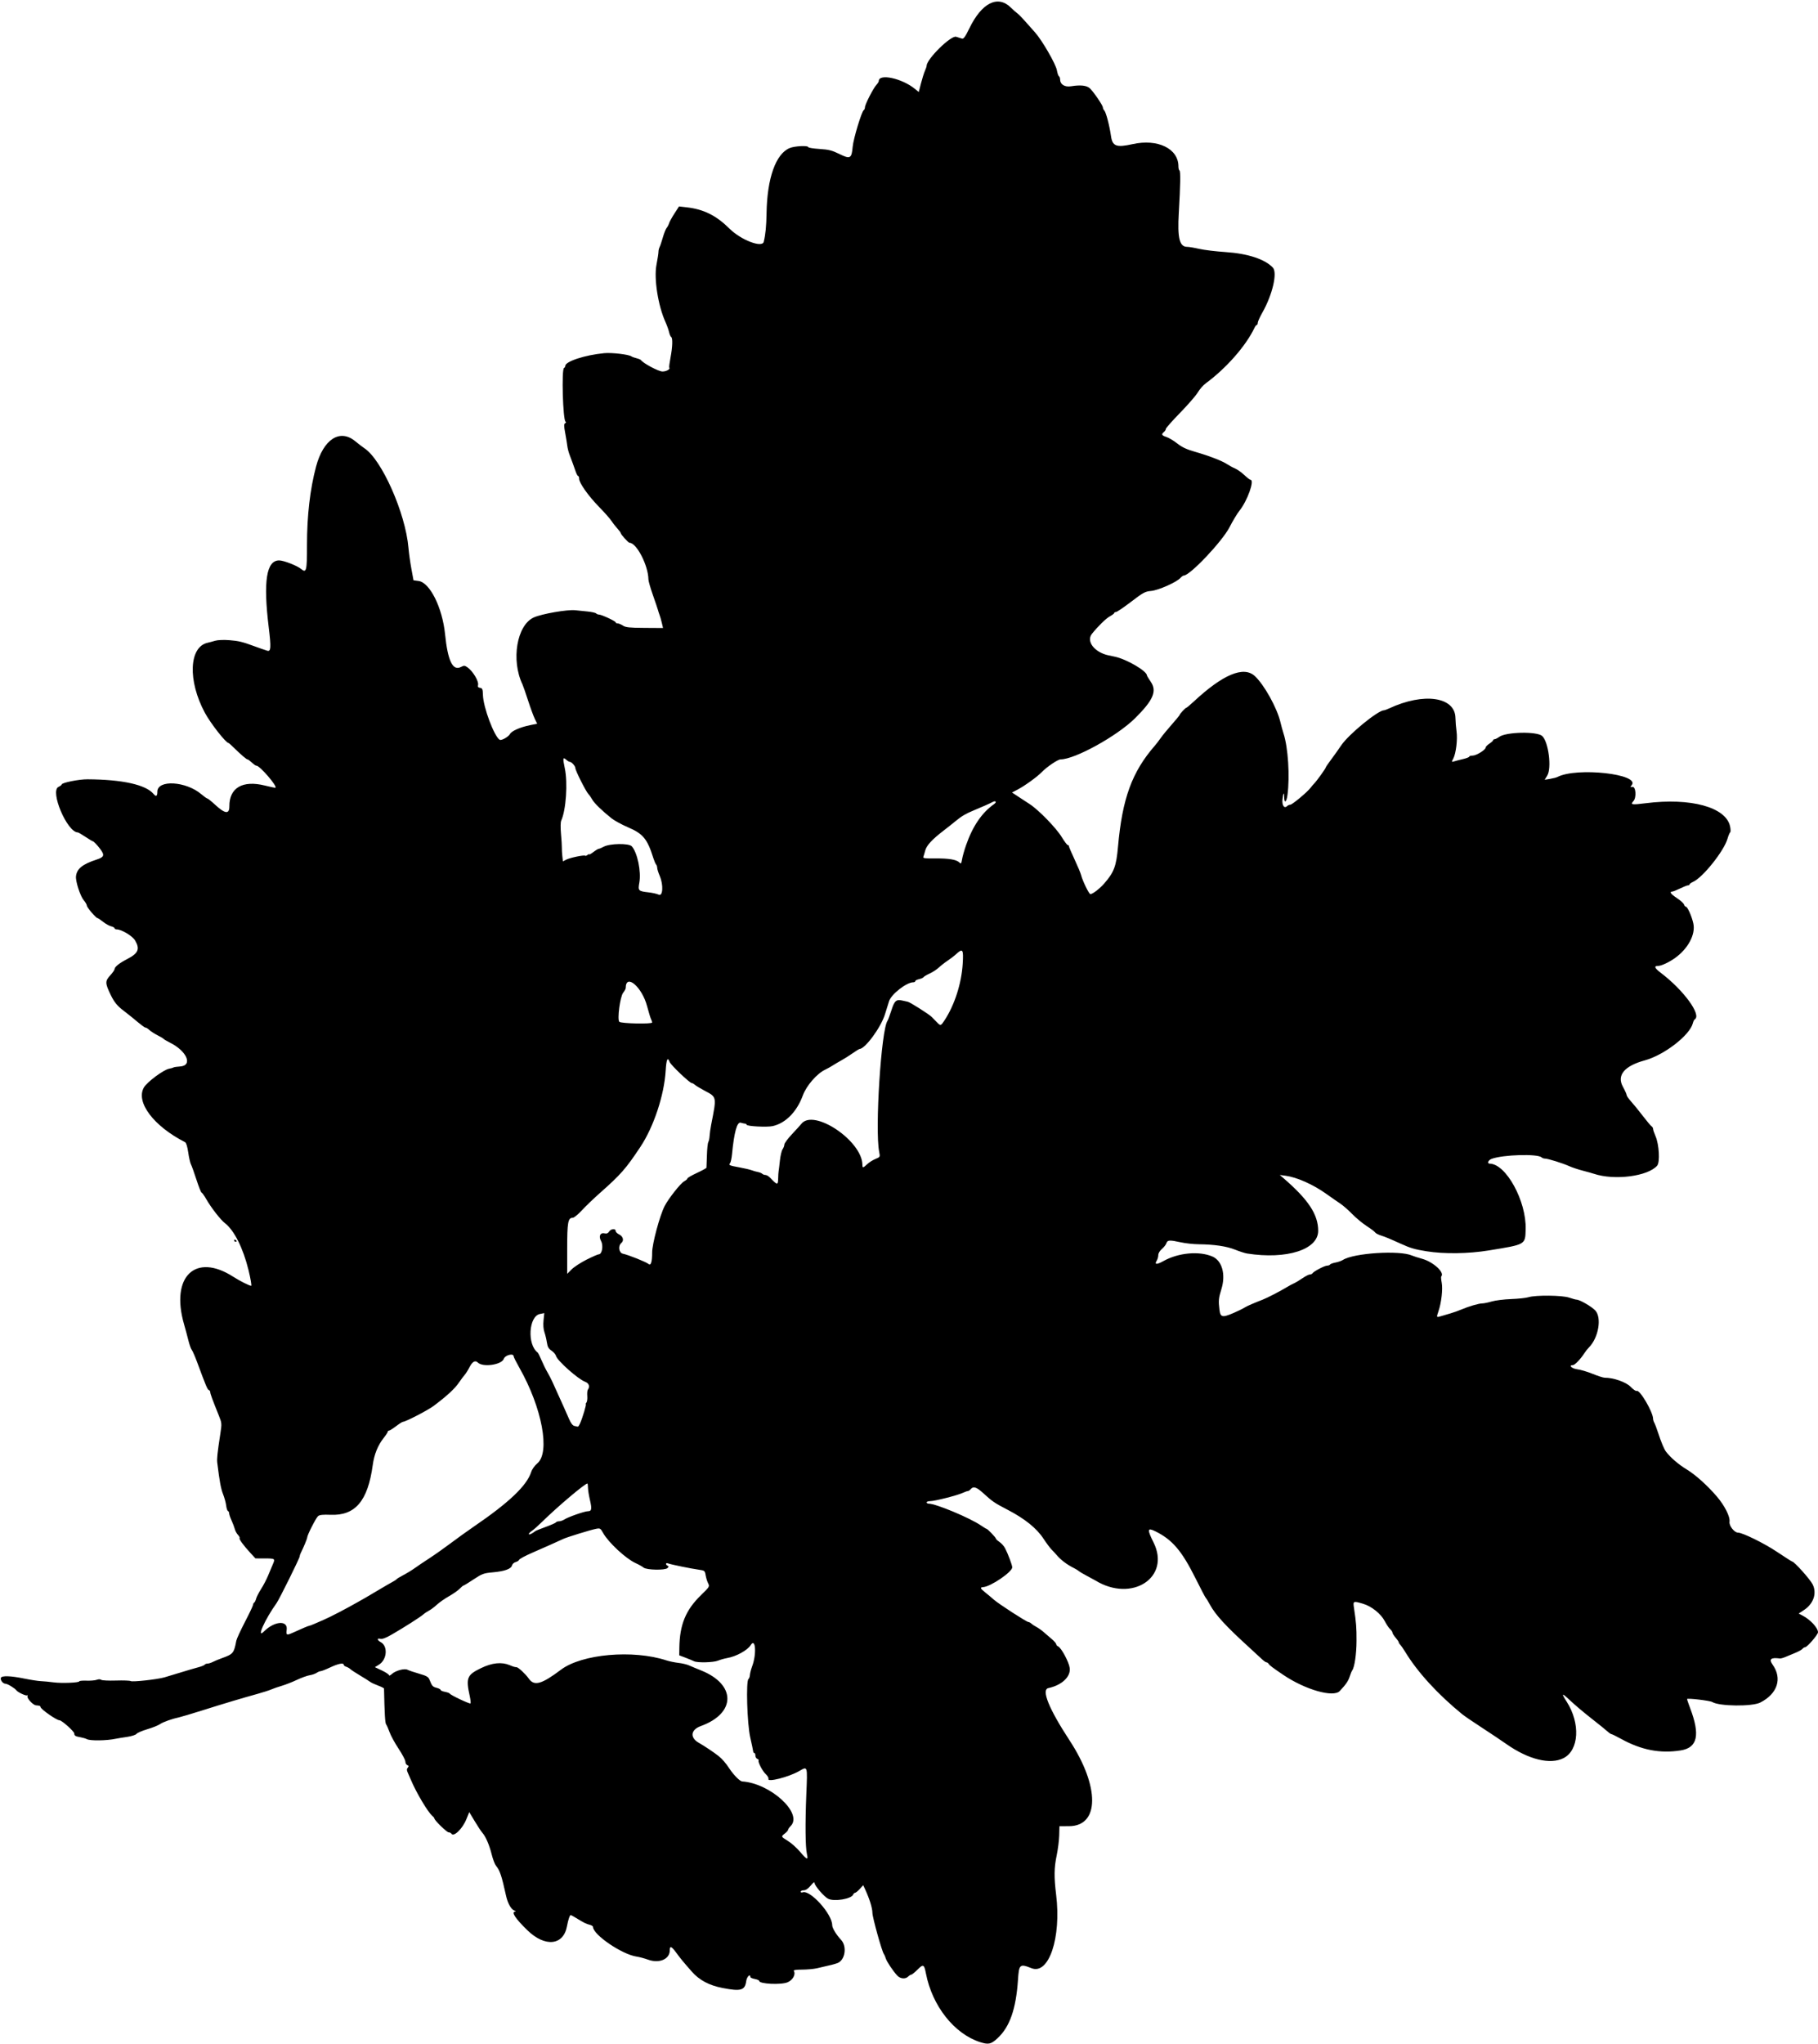 <?xml version="1.0" encoding="UTF-8" standalone="no"?>
<!-- Created with Inkscape (http://www.inkscape.org/) -->

<svg
   xmlns:dc="http://purl.org/dc/elements/1.1/"
   xmlns:cc="http://creativecommons.org/ns#"
   xmlns:rdf="http://www.w3.org/1999/02/22-rdf-syntax-ns#"
   xmlns:svg="http://www.w3.org/2000/svg"
   xmlns="http://www.w3.org/2000/svg"
   xmlns:sodipodi="http://sodipodi.sourceforge.net/DTD/sodipodi-0.dtd"
   xmlns:inkscape="http://www.inkscape.org/namespaces/inkscape"
   id="svg158912"
   version="1.1"
   inkscape:version="0.91 r13725"
   width="1353.75"
   height="1521.562"
   viewBox="0 0 1353.75 1521.562"
   sodipodi:docname="SessileOakSilhouette.svg">
  <defs
     id="defs158916" />
  <sodipodi:namedview
     pagecolor="#ffffff"
     bordercolor="#666666"
     borderopacity="1"
     objecttolerance="10"
     gridtolerance="10"
     guidetolerance="10"
     inkscape:pageopacity="0"
     inkscape:pageshadow="2"
     inkscape:window-width="1600"
     inkscape:window-height="837"
     id="namedview158914"
     showgrid="false"
     inkscape:zoom="0.44033682"
     inkscape:cx="676.875"
     inkscape:cy="760.78125"
     inkscape:window-x="-8"
     inkscape:window-y="-8"
     inkscape:window-maximized="1"
     inkscape:current-layer="svg158912" />
  <path
     style="fill:#000000"
     d="m 729.844,1520.234 c -19.3,-6.191 -35.709,-26.99 -40.371,-51.172 -1.307,-6.782 -1.978,-7.091 -6.206,-2.863 -2.09,2.09 -4.203,3.8 -4.695,3.8 -0.492,0 -1.527,0.633 -2.3,1.406 -2.076,2.075 -5.937,1.71 -8.196,-0.775 -3.349,-3.685 -7.787,-10.351 -8.534,-12.819 -0.39,-1.289 -1.033,-2.766 -1.428,-3.281 -1.398,-1.826 -8.41,-27.001 -8.469,-30.405 -0.068,-3.983 -2.17,-10.642 -5.871,-18.601 l -0.991,-2.132 -2.589,2.835 c -1.424,1.559 -2.99,2.835 -3.479,2.835 -0.49,0 -1.113,0.582 -1.386,1.293 -1.262,3.29 -14.205,5.452 -18.694,3.123 -3.077,-1.596 -10.073,-9.735 -10.073,-11.719 0,-1.04 -0.964,-0.393 -2.881,1.932 -1.882,2.284 -3.669,3.495 -5.156,3.495 -1.252,0 -2.276,0.467 -2.276,1.038 0,0.571 0.622,0.799 1.383,0.507 5.565,-2.135 22.041,16.099 22.058,24.412 0.005,2.134 3.001,7.1 6.604,10.944 4.608,4.917 3.014,15.178 -2.689,17.299 -2.358,0.877 -4.383,1.387 -15.349,3.868 -2.42,0.547 -7.402,0.995 -11.071,0.995 -4.315,0 -6.462,0.339 -6.078,0.96 1.573,2.545 -0.696,6.739 -4.563,8.435 -4.786,2.099 -21.233,1.326 -21.233,-0.998 0,-0.447 -1.477,-1.09 -3.281,-1.428 -1.805,-0.339 -3.281,-0.991 -3.281,-1.449 0,-2.809 -2.641,-0.271 -3.074,2.954 -0.938,6.992 -3.935,7.87 -17.703,5.184 -9.952,-1.942 -17.234,-5.83 -22.822,-12.184 -6.672,-7.587 -8.042,-9.251 -11.589,-14.065 -3.6,-4.887 -4.812,-5.345 -4.812,-1.817 0,6.634 -7.773,10.006 -16.137,7.002 -2.726,-0.98 -6.586,-2.015 -8.577,-2.302 -10.852,-1.562 -32.474,-16.301 -32.474,-22.137 0,-0.513 -1.132,-1.217 -2.516,-1.564 -2.637,-0.662 -4.152,-1.416 -9.866,-4.914 -1.911,-1.17 -3.779,-2.202 -4.151,-2.293 -0.709,-0.174 -1.965,3.499 -2.831,8.272 -2.608,14.387 -16.305,15.824 -29.428,3.087 -9.132,-8.864 -12.333,-13.764 -9.1,-13.928 0.645,-0.033 0.269,-0.424 -0.835,-0.869 -2.314,-0.934 -4.779,-5.388 -5.973,-10.79 -3.352,-15.175 -4.649,-19.043 -7.541,-22.5 -0.863,-1.031 -2.303,-4.828 -3.2,-8.438 -1.751,-7.047 -4.503,-13.419 -6.967,-16.131 -0.841,-0.925 -3.373,-4.757 -5.628,-8.514 l -4.1,-6.832 -2.136,5.255 c -2.952,7.264 -9.482,13.534 -11.2,10.754 -0.319,-0.516 -1.222,-0.938 -2.007,-0.938 -1.372,0 -10.649,-9.034 -10.649,-10.37 0,-0.358 -0.701,-1.229 -1.558,-1.937 -3.215,-2.655 -11.998,-17.42 -15.823,-26.599 -0.645,-1.547 -1.702,-3.958 -2.349,-5.359 -0.905,-1.957 -0.923,-2.853 -0.075,-3.875 0.864,-1.041 0.793,-1.448 -0.327,-1.877 -0.787,-0.302 -1.43,-1.464 -1.43,-2.583 0,-1.119 -2.27,-5.456 -5.044,-9.639 -2.774,-4.183 -5.8,-9.714 -6.724,-12.293 -0.924,-2.578 -2.095,-5.231 -2.602,-5.896 -0.746,-0.979 -1.147,-7.844 -1.555,-26.605 -0.007,-0.344 -2.017,-1.365 -4.467,-2.268 -2.449,-0.903 -5.086,-2.137 -5.859,-2.741 -0.773,-0.604 -4.148,-2.729 -7.5,-4.721 -3.352,-1.993 -6.624,-4.141 -7.271,-4.775 -0.648,-0.633 -2.019,-1.419 -3.047,-1.745 -1.028,-0.326 -1.869,-0.987 -1.869,-1.468 0,-1.654 -4.049,-0.869 -9.99,1.938 -3.274,1.547 -6.49,2.812 -7.148,2.812 -0.657,0 -2.027,0.57 -3.044,1.266 -1.017,0.696 -3.344,1.499 -5.171,1.785 -1.827,0.285 -6.107,1.835 -9.511,3.443 -3.404,1.608 -8.448,3.587 -11.209,4.397 -2.761,0.81 -6.286,2.03 -7.833,2.712 -1.547,0.682 -6.188,2.175 -10.312,3.317 -11.542,3.197 -24.839,7.177 -40.781,12.204 -7.992,2.52 -15.797,4.853 -17.344,5.183 -5.591,1.195 -12.236,3.564 -14.531,5.18 -1.289,0.908 -5.508,2.59 -9.375,3.739 -3.867,1.148 -7.492,2.711 -8.055,3.472 -0.566,0.765 -3.711,1.772 -7.031,2.251 -3.304,0.476 -7.062,1.091 -8.351,1.366 -6.867,1.464 -19.09,1.633 -21.584,0.299 -0.877,-0.47 -2.989,-1.099 -4.692,-1.399 -3.841,-0.677 -4.661,-1.168 -4.661,-2.791 0,-1.543 -9.307,-9.861 -11.033,-9.861 -2.141,0 -13.793,-8.13 -14.108,-9.844 -0.167,-0.91 -0.517,-1.041 -3.421,-1.289 -2.101,-0.179 -6.781,-5.171 -6.298,-6.718 0.236,-0.753 0.113,-1.076 -0.272,-0.719 -0.686,0.637 -6.845,-2.213 -7.918,-3.663 -1.209,-1.634 -6.663,-4.955 -8.138,-4.955 -1.929,0 -4.087,-2.759 -3.452,-4.414 0.665,-1.732 7.212,-1.522 17.39,0.558 4.761,0.973 10.343,1.835 12.406,1.916 2.062,0.081 6.281,0.484 9.375,0.896 6.167,0.821 19.219,0.293 19.219,-0.777 0,-0.37 2.426,-0.586 5.391,-0.48 2.965,0.106 6.391,-0.186 7.614,-0.648 1.328,-0.502 2.649,-0.494 3.281,0.021 0.582,0.474 5.503,0.719 10.936,0.544 5.433,-0.174 10.387,0 11.01,0.382 1.315,0.813 19.543,-1.173 25.05,-2.729 2.062,-0.583 7.547,-2.237 12.188,-3.677 4.641,-1.439 10.452,-3.147 12.915,-3.795 2.463,-0.648 4.702,-1.542 4.977,-1.987 0.275,-0.445 1.213,-0.811 2.085,-0.815 0.872,0 2.64,-0.556 3.929,-1.228 1.289,-0.672 4.507,-2 7.151,-2.951 8.014,-2.881 8.633,-3.648 10.379,-12.863 0.262,-1.384 3.174,-7.712 6.47,-14.062 3.296,-6.35 5.995,-12.048 5.996,-12.662 0.002,-0.614 0.379,-1.348 0.837,-1.632 0.459,-0.283 1.101,-1.581 1.428,-2.884 0.327,-1.303 2.005,-4.576 3.73,-7.274 1.724,-2.698 4.085,-7.226 5.246,-10.062 1.161,-2.836 2.694,-6.486 3.405,-8.11 1.948,-4.447 1.825,-4.544 -5.792,-4.565 l -7.077,-0.019 -3.604,-3.903 c -5.244,-5.679 -8.824,-10.562 -8.201,-11.185 0.299,-0.299 -0.24,-1.383 -1.197,-2.411 -0.957,-1.027 -2.017,-2.972 -2.356,-4.321 -0.339,-1.349 -1.429,-4.237 -2.422,-6.418 -0.994,-2.181 -1.806,-4.586 -1.806,-5.345 0,-0.759 -0.396,-1.52 -0.88,-1.692 -0.484,-0.172 -1.081,-2 -1.327,-4.062 -0.246,-2.062 -1.293,-5.897 -2.328,-8.52 -1.62,-4.107 -2.583,-9.338 -4.317,-23.435 -0.356,-2.899 0.12,-7.349 2.319,-21.645 1.14,-7.414 1.101,-7.855 -1.21,-13.594 -4.845,-12.03 -6.321,-16.053 -6.321,-17.228 0,-0.662 -0.475,-1.362 -1.056,-1.555 -1.019,-0.34 -2.215,-3.186 -8.622,-20.52 -1.638,-4.433 -3.474,-8.656 -4.08,-9.386 -0.606,-0.73 -1.726,-3.853 -2.49,-6.941 -0.764,-3.088 -2.238,-8.567 -3.276,-12.176 -10.223,-35.536 8.493,-53.497 36.751,-35.269 4.654,3.002 11.959,6.676 13.274,6.676 0.445,0 -0.533,-5.694 -2.012,-11.719 -4.015,-16.348 -10.662,-29.592 -17.5,-34.865 -3.307,-2.55 -10.271,-11.483 -13.931,-17.869 -1.551,-2.707 -3.136,-4.922 -3.522,-4.922 -0.386,0 -2.1,-4.324 -3.809,-9.609 -1.709,-5.285 -3.562,-10.453 -4.119,-11.484 -0.556,-1.031 -1.458,-5 -2.005,-8.819 -0.625,-4.371 -1.506,-7.205 -2.377,-7.65 -23.394,-11.939 -36.843,-29.771 -30.665,-40.66 2.305,-4.062 14.66,-13.26 18.825,-14.016 1.351,-0.245 2.811,-0.664 3.243,-0.931 0.432,-0.267 2.575,-0.591 4.761,-0.72 9.85,-0.581 5.34,-11.419 -7.391,-17.764 -2.32,-1.156 -4.43,-2.396 -4.688,-2.755 -0.258,-0.359 -2.321,-1.592 -4.585,-2.74 -2.264,-1.148 -4.98,-2.892 -6.036,-3.876 C 110.198,765.805 108.942,765 108.463,765 c -0.8,0 -2.607,-1.367 -10.494,-7.936 -1.547,-1.288 -4.097,-3.299 -5.666,-4.469 -4.859,-3.621 -7.207,-6.46 -9.835,-11.892 -4.231,-8.745 -4.283,-10.345 -0.464,-14.514 1.82,-1.987 3.309,-4.119 3.309,-4.737 0,-1.654 3.532,-4.474 9.375,-7.485 8.325,-4.289 9.676,-7.469 5.896,-13.875 -1.986,-3.365 -10.087,-8.217 -13.721,-8.217 -0.853,0 -1.55,-0.376 -1.55,-0.836 0,-0.46 -1.16,-1.119 -2.578,-1.465 -1.418,-0.346 -4.135,-1.868 -6.039,-3.383 -1.903,-1.514 -3.745,-2.754 -4.093,-2.754 -1.124,0 -7.915,-7.927 -7.915,-9.239 0,-0.699 -1.042,-2.51 -2.315,-4.023 -2.633,-3.129 -6.188,-14.085 -5.783,-17.824 0.608,-5.615 4.771,-8.989 15.364,-12.455 5.598,-1.831 6.114,-3.24 2.812,-7.686 -2.365,-3.184 -5.025,-5.961 -5.711,-5.961 -0.25,0 -2.696,-1.477 -5.436,-3.281 -2.74,-1.805 -5.271,-3.281 -5.623,-3.281 -7.962,0 -21.073,-30.881 -14.402,-33.921 1.289,-0.587 2.344,-1.388 2.344,-1.779 0,-1.313 12.867,-3.894 19.219,-3.855 26.06,0.159 43.463,4.025 49.191,10.927 1.889,2.276 2.84,1.697 2.84,-1.727 0,-9.082 21.386,-7.803 32.793,1.961 1.98,1.694 3.954,3.092 4.388,3.106 0.434,0.014 3.012,2.08 5.73,4.591 7.506,6.935 10.73,7.329 10.692,1.306 -0.089,-13.861 9.862,-19.663 26.554,-15.481 4.125,1.033 7.637,1.748 7.804,1.587 C 206.5,585.105 193.448,570 190.974,570 c -0.438,0 -1.384,-0.527 -2.102,-1.172 -2.76,-2.475 -4.123,-3.516 -4.606,-3.516 -0.733,0 -5.002,-3.645 -9.605,-8.203 -2.213,-2.191 -4.216,-3.984 -4.45,-3.984 -1.949,0 -13.37,-14.562 -17.648,-22.5 -12.861,-23.867 -11.86,-49.088 2.068,-52.142 1.321,-0.29 3.846,-0.967 5.611,-1.506 1.857,-0.567 6.368,-0.736 10.705,-0.402 6.561,0.506 9.818,1.289 17.96,4.321 3.218,1.198 8.366,2.993 10.067,3.509 2.78,0.844 2.976,-2.208 1.123,-17.441 -4.167,-34.256 -1.743,-49.777 7.772,-49.777 3.371,0 13.401,3.913 16.394,6.395 3.905,3.24 4.364,1.357 4.341,-17.826 -0.026,-21.743 2.277,-41.686 6.743,-58.413 5.423,-20.31 17.651,-28.302 29.045,-18.984 2.68,2.191 5.776,4.568 6.881,5.28 12.949,8.353 30.709,48.412 32.884,74.173 0.326,3.867 1.306,10.891 2.177,15.608 l 1.583,8.576 3.776,0.503 c 8.396,1.119 17.707,19.789 19.714,39.532 2.038,20.041 5.74,27.666 11.878,24.463 2.183,-1.139 2.783,-1.114 4.688,0.197 4.167,2.869 8.736,10.517 7.989,13.373 -0.314,1.202 0.139,1.791 1.532,1.992 1.715,0.248 1.999,0.972 2.135,5.443 0.277,9.109 8.371,30.692 12.457,33.218 1.248,0.771 6.552,-2.193 7.674,-4.288 1.221,-2.281 7.415,-5.029 14.754,-6.544 l 5.481,-1.132 -1.79,-3.706 c -0.985,-2.038 -3.241,-8.191 -5.013,-13.674 -1.772,-5.482 -3.625,-10.811 -4.118,-11.843 -8.647,-18.107 -4.248,-44.144 8.428,-49.889 5.892,-2.671 24.969,-5.991 30.826,-5.366 1.866,0.199 5.924,0.614 9.018,0.92 3.094,0.307 6.026,0.951 6.516,1.431 0.49,0.48 1.447,0.873 2.127,0.873 1.898,0 12.452,4.902 12.452,5.783 0,0.429 0.648,0.779 1.439,0.779 0.792,0 2.564,0.737 3.938,1.637 2.071,1.357 4.841,1.652 16.203,1.723 l 13.704,0.086 -0.892,-3.833 c -0.49,-2.108 -1.222,-4.676 -1.626,-5.708 -0.404,-1.031 -0.955,-2.719 -1.224,-3.75 -0.269,-1.031 -1.979,-6.094 -3.799,-11.25 -1.82,-5.156 -3.322,-10.403 -3.338,-11.659 -0.134,-10.425 -8.83,-27.247 -14.085,-27.247 -0.879,0 -6.567,-6.315 -6.574,-7.298 -0.003,-0.369 -1.168,-1.936 -2.59,-3.483 -1.422,-1.547 -3.394,-4.078 -4.381,-5.625 -0.987,-1.547 -5.096,-6.188 -9.13,-10.312 -8.007,-8.188 -14.832,-17.84 -14.832,-20.978 0,-1.095 -0.319,-1.991 -0.708,-1.991 -0.389,0 -1.183,-1.371 -1.763,-3.047 -1.632,-4.714 -3.298,-9.294 -4.689,-12.891 -0.698,-1.805 -1.445,-4.758 -1.659,-6.562 -0.214,-1.805 -0.927,-6.161 -1.585,-9.68 -0.978,-5.233 -0.974,-6.536 0.023,-7.152 0.67,-0.414 0.806,-0.91 0.301,-1.101 -2.007,-0.761 -3.126,-39.373 -1.16,-40.035 0.51,-0.172 0.928,-0.859 0.928,-1.526 0,-3.302 14.599,-8.087 28.876,-9.464 5.699,-0.55 18.417,0.935 20.343,2.374 0.516,0.385 2.199,1.003 3.741,1.373 1.542,0.37 3.018,0.965 3.281,1.322 1.879,2.552 13.212,8.577 16.132,8.577 2.942,0 6.108,-1.832 5.03,-2.91 -0.217,-0.217 0.208,-3.553 0.945,-7.414 1.533,-8.04 1.737,-14.633 0.476,-15.413 -0.476,-0.294 -1.165,-1.901 -1.532,-3.571 -0.367,-1.67 -1.62,-5.146 -2.784,-7.724 -5.429,-12.015 -8.586,-32.222 -6.619,-42.356 0.819,-4.218 1.488,-8.548 1.488,-9.622 0,-1.075 0.376,-2.686 0.836,-3.582 0.46,-0.895 1.56,-4.159 2.445,-7.253 0.885,-3.094 2.147,-6.258 2.804,-7.031 0.657,-0.773 1.481,-2.348 1.832,-3.498 0.35,-1.15 2.157,-4.433 4.014,-7.295 l 3.377,-5.203 5.657,0.64 c 12.726,1.44 22.073,6.093 31.981,15.922 8.523,8.455 24.309,14.498 25.46,9.746 1.32,-5.449 1.932,-11.691 2.086,-21.28 0.42,-26.114 6.871,-44.247 17.262,-48.517 3.733,-1.534 13.809,-2.011 13.809,-0.654 0,0.439 3.747,1.041 8.326,1.338 6.973,0.452 9.399,1.07 14.931,3.804 7.975,3.941 9.032,3.351 9.807,-5.472 0.517,-5.894 6.669,-26.249 8.223,-27.21 0.496,-0.306 0.903,-1.27 0.906,-2.142 0.006,-2.058 6.183,-14.141 8.51,-16.646 0.989,-1.064 1.798,-2.368 1.798,-2.897 0,-5.754 17.197,-2.04 26.84,5.795 l 2.934,2.384 1.629,-6.361 c 0.896,-3.499 2.213,-7.69 2.926,-9.315 C 689.417,51.202 690,49.472 690,48.983 c 0,-4.984 18.121,-22.807 21.966,-21.605 1.583,0.495 3.563,1.111 4.4,1.371 1.152,0.357 2.467,-1.48 5.404,-7.548 9.264,-19.14 21.256,-25.154 30.973,-15.534 1.889,1.87 4.049,3.787 4.799,4.258 0.75,0.472 3.219,2.967 5.486,5.545 2.267,2.578 5.723,6.465 7.679,8.638 5.215,5.79 15.519,23.632 16.293,28.211 0.365,2.158 1.048,4.161 1.519,4.452 0.471,0.291 0.856,1.283 0.856,2.205 0,3.865 3.376,6.028 8.191,5.248 7.036,-1.14 11.683,-0.624 14.004,1.557 2.801,2.631 9.68,12.736 9.68,14.219 0,0.654 0.455,1.644 1.01,2.2 1.29,1.29 3.932,11.328 5.015,19.052 1.072,7.647 3.977,8.74 16.079,6.047 18.722,-4.165 34.145,3.316 34.145,16.564 0,1.425 0.354,2.809 0.787,3.077 0.868,0.537 0.7,10.796 -0.517,31.5 -1.099,18.697 0.515,25.312 6.174,25.312 1.355,0 5.417,0.683 9.026,1.517 3.609,0.834 12.468,1.907 19.687,2.384 16.458,1.088 29.267,5.298 35.143,11.553 3.55,3.779 -0.235,20.103 -7.742,33.386 -1.922,3.401 -3.495,6.882 -3.495,7.734 0,0.853 -0.316,1.554 -0.703,1.558 -0.387,0.004 -1.151,0.953 -1.698,2.109 -6.344,13.401 -21.041,30.153 -36.25,41.319 -1.922,1.411 -4.599,4.45 -5.949,6.753 -1.35,2.303 -7.265,9.125 -13.146,15.161 -5.881,6.035 -10.692,11.468 -10.692,12.072 0,0.605 -0.633,1.624 -1.406,2.266 -2.127,1.765 -1.726,2.561 1.888,3.754 1.812,0.598 5.429,2.774 8.037,4.836 3.444,2.722 6.971,4.384 12.877,6.068 10.573,3.014 20.507,6.834 24.212,9.312 1.624,1.086 4.296,2.531 5.937,3.211 1.642,0.68 4.724,2.858 6.85,4.84 2.126,1.982 4.2,3.604 4.609,3.604 3.292,0 -2.275,15.667 -8.16,22.965 -1.665,2.065 -4.99,7.587 -7.39,12.272 -5.419,10.581 -29.487,36.013 -34.082,36.013 -0.493,0 -1.653,0.836 -2.578,1.858 -2.872,3.174 -16.434,9.165 -21.792,9.627 -4.42,0.381 -5.884,1.174 -14.887,8.062 -5.492,4.202 -10.563,7.639 -11.269,7.639 -0.706,0 -1.284,0.326 -1.284,0.724 0,0.398 -1.48,1.521 -3.289,2.495 -2.776,1.495 -8.936,7.514 -13.314,13.009 -4.44,5.573 1.916,13.794 12.384,16.018 1.547,0.329 3.656,0.775 4.688,0.993 8.813,1.858 23.906,10.694 23.906,13.994 0,0.267 1.313,2.43 2.918,4.808 4.656,6.899 1.707,13.667 -11.77,27.01 -13.433,13.301 -44.823,30.635 -55.475,30.635 -1.99,0 -10.258,5.586 -13.955,9.428 -3.434,3.569 -12.77,10.309 -18.201,13.139 l -4.006,2.088 5.844,3.844 c 3.214,2.114 6.501,4.266 7.304,4.781 6.578,4.225 19.836,17.862 23.925,24.609 1.953,3.223 3.942,5.859 4.42,5.859 0.478,0 0.87,0.383 0.87,0.851 0,0.468 1.89,4.895 4.2,9.839 2.31,4.943 4.489,10.14 4.842,11.548 1.1,4.382 5.927,14.325 6.955,14.325 1.675,0 6.934,-4.049 10.351,-7.969 7.253,-8.32 8.932,-12.794 10.203,-27.188 3.182,-36.025 10.403,-55.82 27.533,-75.469 1.124,-1.289 3.061,-3.82 4.305,-5.625 1.244,-1.805 4.927,-6.297 8.186,-9.984 3.259,-3.686 5.925,-6.934 5.925,-7.217 0,-0.708 4.307,-5.299 4.971,-5.299 0.295,0 2.778,-2.083 5.518,-4.63 21.7,-20.172 37.068,-26.61 45.385,-19.014 6.981,6.376 16.632,23.735 19.156,34.455 0.603,2.561 1.643,6.344 2.312,8.407 3.394,10.471 4.755,31.783 2.92,45.716 -0.735,5.579 -2.449,6.57 -2.449,1.416 0,-3.985 -0.703,-2.965 -1.252,1.818 -0.504,4.388 1.31,7.148 3.355,5.104 0.597,-0.597 1.692,-1.085 2.434,-1.085 1.426,0 12.802,-9.49 15.094,-12.591 0.742,-1.004 2.008,-2.49 2.812,-3.302 1.857,-1.873 8.494,-11.122 8.494,-11.837 0,-0.296 1.797,-2.932 3.994,-5.857 2.197,-2.926 5.581,-7.684 7.521,-10.574 5.504,-8.2 27.418,-26.151 31.925,-26.151 0.445,0 2.138,-0.621 3.763,-1.379 25.722,-12.011 49.038,-8.703 49.384,7.004 0.062,2.836 0.431,7.385 0.818,10.108 0.841,5.908 -0.397,16.313 -2.402,20.191 -1.418,2.742 -1.407,2.771 0.764,2.085 1.211,-0.383 4.207,-1.159 6.656,-1.725 2.449,-0.566 4.453,-1.368 4.453,-1.782 0,-0.414 1.137,-0.752 2.528,-0.752 2.738,0 9.658,-4.288 9.662,-5.987 0,-0.574 1.266,-1.888 2.81,-2.919 1.544,-1.031 2.808,-2.191 2.81,-2.578 0,-0.387 0.465,-0.703 1.03,-0.703 0.565,0 2.163,-0.809 3.551,-1.797 5.183,-3.691 28.015,-4.139 31.896,-0.627 4.702,4.255 7.224,23.841 3.794,29.466 l -1.912,3.136 4.025,-0.667 c 2.214,-0.367 4.658,-0.996 5.431,-1.399 14.377,-7.48 62.183,-2.172 55.286,6.138 -1.117,1.346 -1.048,1.501 0.546,1.223 2.579,-0.449 3.204,7.903 0.792,10.569 -2.468,2.727 -1.351,2.922 9.137,1.593 33.428,-4.235 59.598,2.884 62.787,17.078 0.498,2.218 0.551,4.279 0.118,4.581 -0.433,0.302 -1.331,2.447 -1.995,4.767 -2.608,9.119 -18.409,28.905 -25.655,32.125 -1.418,0.63 -2.578,1.465 -2.578,1.854 0,0.39 -0.527,0.713 -1.172,0.717 -0.644,0.005 -3.281,1.046 -5.859,2.314 -2.578,1.268 -5.215,2.319 -5.859,2.335 -2.378,0.059 -1.047,1.912 3.524,4.905 2.583,1.691 4.931,3.817 5.219,4.724 0.288,0.908 0.915,1.65 1.393,1.65 1.217,0 4.37,7.09 5.55,12.481 1.784,8.146 -3.979,18.897 -13.868,25.868 -4.404,3.105 -10.04,5.714 -12.342,5.714 -3.368,0 -2.746,1.558 2.087,5.231 16.985,12.907 30.405,31.32 25.181,34.549 -0.459,0.283 -1.099,1.572 -1.423,2.865 -2.25,8.965 -21.382,23.754 -35.797,27.672 -15.185,4.127 -20.988,11.102 -16.304,19.599 1.538,2.789 2.796,5.59 2.796,6.225 0,0.634 1.483,2.782 3.295,4.772 1.812,1.991 5.715,6.783 8.672,10.65 2.957,3.867 5.904,7.369 6.548,7.781 0.645,0.412 1.172,1.308 1.172,1.99 0,0.682 0.806,3.087 1.791,5.344 2.712,6.212 3.459,19.449 1.242,22.013 -6.893,7.971 -31.785,11.171 -47.096,6.054 -1.289,-0.431 -5.086,-1.494 -8.438,-2.364 -3.352,-0.869 -7.781,-2.344 -9.844,-3.278 -4.827,-2.185 -15.956,-5.666 -18.113,-5.666 -0.917,0 -2.069,-0.399 -2.558,-0.887 -2.831,-2.819 -28.811,-2.061 -37.219,1.087 -2.588,0.969 -3.599,3.535 -1.406,3.568 12.211,0.186 27.41,28.002 26.753,48.961 -0.359,11.466 0.247,11.12 -27.456,15.646 -15.193,2.482 -33.315,2.722 -46.406,0.615 -8.797,-1.416 -11.884,-2.323 -19.219,-5.652 -8.315,-3.773 -11.407,-5.055 -14.758,-6.117 -1.929,-0.611 -3.828,-1.622 -4.219,-2.247 -0.391,-0.624 -3.242,-2.773 -6.335,-4.776 -3.094,-2.002 -7.953,-6.033 -10.798,-8.958 -2.845,-2.925 -6.853,-6.426 -8.906,-7.782 -2.053,-1.355 -6.651,-4.553 -10.218,-7.106 -9.873,-7.068 -22.036,-12.487 -30.547,-13.61 l -4.219,-0.557 2.812,2.429 c 18.517,15.992 25.781,27.024 25.781,39.155 0,14.008 -23.459,21.49 -52.969,16.894 -1.547,-0.241 -5.555,-1.535 -8.906,-2.875 -6.384,-2.553 -15.362,-3.882 -27.188,-4.022 -3.867,-0.046 -9.773,-0.687 -13.125,-1.424 -8.479,-1.865 -10.07,-1.774 -10.83,0.624 -0.354,1.117 -1.859,3.053 -3.344,4.302 -1.608,1.353 -2.7,3.191 -2.7,4.545 0,1.25 -0.511,3.092 -1.136,4.093 -1.925,3.083 -0.111,3.194 5.078,0.311 11.107,-6.172 26.547,-7.573 36.399,-3.303 7.175,3.11 10.008,13.345 6.68,24.137 -2.151,6.977 -2.31,8.697 -1.446,15.681 0.746,6.028 2.379,6.046 14.894,0.162 1.547,-0.727 3.445,-1.732 4.219,-2.233 1.407,-0.912 6.959,-3.319 13.125,-5.691 3.39,-1.304 13.085,-6.332 18.187,-9.432 1.599,-0.971 3.888,-2.195 5.087,-2.719 1.199,-0.524 4.017,-2.217 6.263,-3.762 2.245,-1.545 4.72,-2.809 5.499,-2.809 0.779,0 1.656,-0.388 1.949,-0.862 0.877,-1.418 9.057,-5.7 10.89,-5.7 0.936,0 1.933,-0.374 2.215,-0.831 0.283,-0.457 2.1,-1.121 4.04,-1.476 1.939,-0.354 4.43,-1.226 5.536,-1.938 8.032,-5.169 42.32,-7.351 51.428,-3.273 1.031,0.462 4.392,1.537 7.469,2.389 8.447,2.34 17.143,10.361 14.306,13.198 -0.235,0.235 -0.069,2.348 0.368,4.693 0.891,4.77 -0.265,14.933 -2.406,21.147 -1.627,4.724 -1.601,4.775 1.907,3.705 1.502,-0.458 4.629,-1.38 6.949,-2.049 2.32,-0.669 5.906,-1.939 7.969,-2.822 5.559,-2.38 13.172,-4.618 15.709,-4.618 1.227,0 4.425,-0.651 7.105,-1.447 2.68,-0.796 9.19,-1.605 14.467,-1.798 5.277,-0.193 11.07,-0.813 12.875,-1.379 5.333,-1.671 25.065,-1.478 30.291,0.296 2.454,0.833 4.933,1.515 5.508,1.515 2.319,0 10.973,4.96 13.872,7.951 5.107,5.269 2.56,20.444 -4.64,27.643 -0.979,0.979 -2.545,2.969 -3.48,4.421 -2.729,4.24 -7.061,8.735 -8.421,8.735 -3.527,0 -0.831,2.602 3.197,3.086 2.449,0.294 7.617,1.828 11.484,3.409 3.867,1.581 7.875,2.87 8.906,2.865 6.603,-0.031 16.039,3.276 19.439,6.813 1.926,2.003 3.934,3.376 4.462,3.049 2.158,-1.334 12.192,15.723 12.192,20.725 0,0.731 0.415,2.061 0.923,2.956 0.508,0.895 1.747,4.159 2.753,7.253 2.296,7.06 4.538,12.419 5.986,14.309 3.402,4.44 9.443,9.61 15.496,13.261 6.311,3.807 15.273,11.846 22.186,19.901 5.997,6.988 10.147,15.218 9.578,18.996 -0.434,2.888 3.592,8.065 6.273,8.065 3.392,0 19.511,7.916 28.916,14.201 6.059,4.049 11.242,7.362 11.517,7.362 1.518,0 13.427,13.319 15.241,17.046 3.222,6.619 0.6,14.326 -6.465,19.001 l -3.982,2.635 2.743,1.42 c 5.933,3.073 11.629,9.203 11.643,12.531 0.01,1.741 -8.078,11.117 -9.587,11.117 -0.54,0 -1.45,0.556 -2.022,1.237 -0.573,0.68 -2.939,2.003 -5.26,2.94 -2.32,0.937 -5.588,2.298 -7.261,3.024 -1.673,0.726 -3.572,1.252 -4.219,1.168 -6.752,-0.879 -8.371,0.472 -5.462,4.56 7.363,10.348 3.682,21.695 -9.166,28.249 -6.067,3.095 -30.54,2.834 -35.743,-0.382 -1.721,-1.064 -18.773,-3.071 -18.773,-2.21 0,0.413 1.008,3.397 2.239,6.63 7.67,20.131 5.569,29.611 -7.006,31.604 -15.305,2.426 -29.203,-0.258 -44.303,-8.558 -3.576,-1.966 -6.844,-3.574 -7.262,-3.574 -0.418,0 -1.796,-0.949 -3.063,-2.109 -1.267,-1.16 -6.622,-5.484 -11.901,-9.609 -5.279,-4.125 -12.149,-9.916 -15.267,-12.868 -6.799,-6.438 -7.424,-6.347 -3.077,0.449 10.321,16.134 9.214,36.11 -2.328,41.998 -9.925,5.063 -26.16,1.072 -42.564,-10.464 -3.609,-2.538 -11.836,-8.043 -18.281,-12.232 -6.445,-4.189 -12.984,-8.646 -14.531,-9.905 -18.273,-14.866 -33.431,-31.449 -42.656,-46.666 -1.25,-2.062 -2.817,-4.307 -3.481,-4.989 -0.664,-0.681 -1.207,-1.565 -1.207,-1.964 0,-0.399 -1.054,-1.95 -2.343,-3.449 -1.288,-1.498 -2.343,-3.186 -2.344,-3.751 -6e-4,-0.565 -0.784,-1.735 -1.74,-2.6 -0.957,-0.866 -2.747,-3.534 -3.979,-5.93 -2.796,-5.437 -9.787,-11.057 -16.075,-12.925 -7.433,-2.207 -7.628,-2.122 -6.859,3.029 1.68,11.255 1.932,14.514 1.898,24.609 -0.033,9.814 -1.48,19.641 -3.246,22.031 -0.381,0.516 -1.203,2.521 -1.826,4.456 -1.094,3.396 -2.752,5.814 -7.396,10.79 -4.71,5.045 -25.631,-0.906 -41.988,-11.946 -7.856,-5.302 -10.206,-7.068 -10.945,-8.222 -0.412,-0.645 -1.165,-1.172 -1.672,-1.172 -0.507,0 -2.135,-1.16 -3.617,-2.578 -1.482,-1.418 -5.71,-5.32 -9.397,-8.672 -17.139,-15.584 -25.029,-24.181 -29.054,-31.661 -1.312,-2.438 -2.669,-4.648 -3.016,-4.912 -0.347,-0.264 -3.86,-6.955 -7.808,-14.87 -10.148,-20.346 -17.212,-28.609 -29.758,-34.81 -6.054,-2.992 -6.311,-1.529 -1.444,8.211 13.029,26.073 -16.019,45.067 -43.328,28.332 -0.773,-0.474 -3.516,-1.962 -6.094,-3.306 -2.578,-1.344 -5.32,-2.962 -6.094,-3.595 -0.773,-0.633 -2.461,-1.671 -3.75,-2.307 -5.171,-2.55 -9.974,-6.201 -13.043,-9.914 -0.819,-0.99 -2.408,-2.698 -3.531,-3.796 -1.123,-1.097 -3.901,-4.824 -6.172,-8.28 -5.059,-7.701 -13.837,-14.757 -26.647,-21.417 -9.868,-5.131 -11.147,-6.005 -18.291,-12.506 -4.877,-4.438 -7.248,-5.167 -9.192,-2.825 -0.642,0.773 -1.579,1.406 -2.082,1.406 -0.503,0 -2.245,0.618 -3.87,1.373 -4.021,1.869 -20.804,6.127 -24.151,6.127 -1.49,0 -2.71,0.422 -2.71,0.938 0,0.516 0.701,0.938 1.558,0.938 5.324,0 30.669,10.595 39.03,16.316 1.956,1.339 3.764,2.434 4.016,2.434 0.759,0 6.958,6.443 6.961,7.234 0.002,0.404 1.209,1.542 2.683,2.53 1.474,0.987 3.357,3.097 4.185,4.688 2.183,4.195 5.318,12.575 5.318,14.214 0,3.425 -15.953,14.294 -21.606,14.72 -2.59,0.195 -2.307,0.908 1.598,4.029 1.887,1.508 4.734,3.898 6.328,5.313 3.529,3.131 24.42,16.647 25.731,16.647 0.517,0 1.497,0.527 2.178,1.172 0.681,0.644 2.36,1.75 3.731,2.456 1.371,0.706 3.766,2.394 5.322,3.75 1.556,1.356 4.318,3.731 6.136,5.278 1.819,1.547 3.326,3.295 3.35,3.884 0.024,0.589 0.626,1.295 1.337,1.568 2.319,0.89 8.064,11.51 8.688,16.06 0.892,6.51 -5.801,12.836 -15.882,15.01 -5.402,1.165 0.369,15.404 15.786,38.946 22.576,34.473 22.37,63.789 -0.447,63.852 l -7.096,0.02 -0.168,6.736 c -0.092,3.705 -0.959,10.533 -1.925,15.173 -1.905,9.149 -1.988,15.897 -0.362,29.218 3.897,31.918 -5.441,59.702 -18.343,54.578 -8.716,-3.461 -9.305,-2.962 -10.073,8.548 -1.468,21.98 -6.177,35.34 -15.433,43.786 -4.673,4.264 -6.603,4.672 -12.758,2.698 z M 600.871,1380.169 c -1.178,-5.241 -1.35,-22.334 -0.449,-44.466 0.881,-21.629 1.099,-20.935 -5.412,-17.216 -7.793,4.45 -23.868,8.522 -22.815,5.779 0.265,-0.69 -0.599,-2.248 -1.918,-3.463 -2.49,-2.293 -6.074,-9.142 -5.375,-10.273 0.22,-0.355 -0.231,-0.888 -1.001,-1.184 -0.77,-0.296 -1.401,-1.395 -1.401,-2.442 0,-1.047 -0.352,-1.904 -0.781,-1.904 -0.43,0 -0.82,-0.527 -0.867,-1.172 -0.047,-0.644 -1.041,-5.391 -2.21,-10.547 -2.31,-10.194 -3.251,-41.996 -1.285,-43.402 0.508,-0.363 0.984,-1.715 1.058,-3.004 0.074,-1.289 0.828,-4.188 1.675,-6.442 3.392,-9.023 2.55,-21.563 -1.06,-15.798 -2.449,3.911 -10.799,8.503 -17.625,9.693 -2.062,0.36 -5.108,1.22 -6.767,1.913 -3.385,1.413 -15.354,1.703 -17.855,0.432 -0.895,-0.455 -3.737,-1.631 -6.315,-2.613 l -4.688,-1.786 0.083,-5.59 c 0.255,-17.264 4.733,-28.167 16.093,-39.183 6.367,-6.174 6.558,-6.489 5.349,-8.82 -0.69,-1.33 -1.524,-4.017 -1.855,-5.972 -0.575,-3.404 -0.786,-3.58 -4.979,-4.157 -5.791,-0.797 -20.82,-3.866 -22.894,-4.676 -0.911,-0.355 -1.641,-0.213 -1.641,0.32 0,0.528 0.527,1.153 1.172,1.389 0.925,0.339 0.913,0.701 -0.056,1.719 -1.693,1.778 -15.646,1.502 -17.83,-0.352 -0.862,-0.732 -3.567,-2.244 -6.01,-3.36 -7.2,-3.289 -20.115,-15.271 -24.098,-22.358 -2.025,-3.604 -2.258,-3.733 -5.537,-3.071 -4.071,0.821 -21.375,6.157 -24.048,7.417 -3.662,1.725 -14.193,6.416 -23.286,10.371 -5.073,2.207 -9.427,4.545 -9.677,5.196 -0.25,0.651 -1.428,1.428 -2.618,1.726 -1.19,0.299 -2.387,1.397 -2.66,2.441 -0.692,2.647 -5.469,4.38 -14.259,5.174 -6.896,0.623 -8.053,1.046 -14.375,5.251 -3.781,2.515 -7.156,4.58 -7.5,4.589 -0.344,0.01 -1.627,1.073 -2.851,2.364 -1.225,1.291 -4.811,3.806 -7.969,5.589 -3.158,1.783 -7.218,4.622 -9.023,6.308 -1.805,1.687 -4.434,3.662 -5.844,4.389 -1.409,0.727 -3.308,2.001 -4.219,2.832 -1.981,1.805 -14.062,9.515 -23.301,14.869 -4.464,2.587 -7.31,3.677 -8.672,3.32 -2.718,-0.711 -2.585,0.948 0.196,2.437 5.569,2.98 4.759,13.126 -1.344,16.837 l -2.983,1.814 5.27,2.493 c 2.899,1.371 5.27,2.958 5.27,3.526 0,0.568 0.949,0.153 2.109,-0.922 2.757,-2.555 9.455,-4.357 11.687,-3.143 0.92,0.5 4.748,1.795 8.507,2.878 5.686,1.639 7.003,2.396 7.835,4.509 1.853,4.706 2.351,5.271 5.33,6.043 1.633,0.423 2.97,1.132 2.97,1.576 0,0.444 1.446,1.077 3.213,1.409 1.767,0.332 3.349,0.908 3.516,1.281 0.485,1.087 14.921,7.926 15.502,7.344 0.29,-0.29 0.036,-2.755 -0.564,-5.477 -2.997,-13.576 -2.09,-15.774 8.628,-20.912 8.098,-3.882 15.118,-4.595 21.038,-2.137 3.044,1.264 3.574,1.423 5.255,1.577 1.363,0.125 6.714,5.139 9.037,8.468 4.028,5.77 9.516,4.255 23.964,-6.614 15.595,-11.732 53.712,-15.087 78.601,-6.919 2.113,0.693 6.119,1.52 8.903,1.838 2.784,0.317 6.37,1.175 7.969,1.906 1.599,0.731 5.541,2.378 8.76,3.659 26.289,10.467 26.249,31.914 -0.078,41.454 -7.651,2.772 -8.288,8.691 -1.352,12.562 3.751,2.093 11.7,7.423 14.561,9.762 2.928,2.395 5.225,5.057 8.169,9.47 3.189,4.78 7.721,9.325 9.409,9.437 21.136,1.401 45.494,23.819 36.094,33.219 -1.031,1.031 -1.875,2.266 -1.875,2.744 0,0.478 -1.055,1.699 -2.344,2.713 -3.063,2.409 -3.079,2.366 2.175,5.6 2.485,1.529 6.545,5.152 9.02,8.049 5.306,6.21 6.229,6.513 5.144,1.687 z M 217.827,1215.536 c 7.688,-3.483 11.81,-5.224 12.37,-5.224 0.337,0 2.153,-0.683 4.036,-1.517 1.883,-0.835 4.899,-2.146 6.704,-2.915 4.857,-2.068 16.918,-8.34 25.781,-13.406 2.062,-1.179 4.594,-2.616 5.625,-3.193 1.031,-0.577 5.383,-3.148 9.671,-5.712 4.288,-2.564 8.929,-5.255 10.312,-5.979 1.384,-0.724 2.727,-1.618 2.985,-1.986 0.258,-0.368 2.578,-1.774 5.156,-3.123 2.578,-1.349 6.375,-3.671 8.438,-5.161 2.062,-1.49 6.914,-4.758 10.781,-7.263 3.867,-2.505 11.039,-7.567 15.938,-11.249 4.898,-3.682 12.492,-9.142 16.875,-12.133 26.623,-18.169 39.795,-30.693 43.079,-40.96 0.623,-1.946 2.603,-4.726 4.455,-6.252 9.856,-8.124 3.644,-41.449 -13.289,-71.291 -2.335,-4.115 -4.245,-7.918 -4.245,-8.452 0,-2.576 -6.377,-0.976 -7.361,1.848 -1.556,4.463 -15.592,6.468 -19.31,2.758 -1.905,-1.9 -4.041,-0.753 -6.119,3.289 -1.182,2.297 -2.83,4.934 -3.663,5.859 -0.833,0.925 -2.73,3.473 -4.217,5.661 -3.142,4.627 -8.858,9.915 -18.808,17.397 -4.364,3.282 -20.998,11.905 -22.965,11.905 -0.467,0 -2.784,1.477 -5.148,3.281 -2.364,1.805 -4.717,3.281 -5.228,3.281 -0.511,0 -0.929,0.364 -0.929,0.809 0,0.445 -1.303,2.448 -2.895,4.452 -4.473,5.629 -7.192,12.32 -8.3,20.422 -3.657,26.763 -13.031,37.76 -31.523,36.982 -5.432,-0.229 -8.056,0.044 -9.15,0.952 -1.569,1.301 -8.131,14.191 -8.131,15.973 0,0.882 -2.656,7.271 -4.809,11.57 -0.449,0.895 -0.816,2.049 -0.816,2.562 0,1.279 -15.191,31.941 -17.23,34.778 -8.671,12.063 -15.296,26.973 -9.339,21.016 7.811,-7.811 17.901,-8.568 16.922,-1.269 -0.54,4.027 -0.051,4.284 4.349,2.29 z m 180.61,-75.612 c 0.258,-0.299 3.751,-1.732 7.763,-3.183 4.012,-1.451 7.517,-2.999 7.79,-3.44 0.272,-0.441 1.329,-0.801 2.348,-0.801 1.019,0 2.818,-0.632 3.998,-1.405 2.803,-1.836 15.022,-6.095 17.488,-6.095 2.763,0 3.047,-1.673 1.439,-8.492 -0.783,-3.322 -1.43,-7.411 -1.437,-9.086 -0.008,-1.676 -0.202,-3.047 -0.433,-3.047 -1.843,0 -22.316,17.304 -33.568,28.372 -3.021,2.972 -6.524,6.079 -7.784,6.905 -2.878,1.886 -3.033,3.592 -0.182,1.997 1.16,-0.649 2.32,-1.425 2.578,-1.724 z m 33.623,-80.602 c 1.795,-4.054 4.74,-14.01 4.145,-14.01 -0.274,0 -0.069,-0.527 0.455,-1.172 0.524,-0.644 0.814,-2.849 0.645,-4.899 -0.169,-2.05 0.012,-4.159 0.403,-4.688 1.744,-2.356 0.87,-4.865 -2.075,-5.957 -5.203,-1.931 -20.713,-15.71 -21.611,-19.2 -0.29,-1.129 -1.796,-2.893 -3.345,-3.92 -2.193,-1.453 -2.956,-2.804 -3.443,-6.094 -0.344,-2.325 -1.171,-5.783 -1.837,-7.685 -0.761,-2.174 -1.006,-5.449 -0.658,-8.818 l 0.553,-5.36 -3.193,0.634 c -8.434,1.674 -9.691,22.76 -1.712,28.722 0.345,0.258 1.606,2.789 2.803,5.625 1.197,2.836 3.163,6.844 4.37,8.906 1.207,2.062 2.856,5.227 3.664,7.031 1.458,3.256 4.181,9.273 8.272,18.281 1.171,2.578 3.07,6.878 4.221,9.556 1.427,3.321 2.734,4.994 4.109,5.263 1.109,0.217 2.23,0.452 2.491,0.522 0.261,0.07 1.045,-1.162 1.743,-2.737 z m 4.781,-121.637 c 4.311,-2.165 8.37,-3.936 9.019,-3.936 2.444,0 3.568,-6.431 1.722,-9.858 -2.005,-3.722 -0.586,-6.566 2.846,-5.704 1.321,0.332 2.355,-0.114 3.124,-1.346 1.332,-2.133 4.884,-2.487 4.884,-0.486 0,0.745 1.16,1.909 2.578,2.587 2.965,1.417 3.806,4.574 1.686,6.333 -2.615,2.17 -1.879,7.414 1.127,8.03 4.026,0.825 17.409,6.177 19.095,7.636 1.766,1.528 2.702,-1.449 2.702,-8.595 0,-6.376 5.64,-27.365 9.263,-34.471 2.798,-5.489 11.891,-17.027 14.531,-18.441 1.35,-0.723 2.455,-1.692 2.455,-2.154 0,-0.462 3.164,-2.302 7.031,-4.089 3.867,-1.787 7.083,-3.552 7.147,-3.923 0.064,-0.371 0.223,-4.534 0.355,-9.252 0.132,-4.717 0.592,-9.147 1.023,-9.844 0.431,-0.697 0.864,-2.743 0.962,-4.548 0.098,-1.805 0.633,-5.602 1.189,-8.438 4.137,-21.116 4.288,-20.359 -5.05,-25.324 -3.094,-1.645 -6.291,-3.581 -7.105,-4.302 -0.814,-0.721 -1.869,-1.312 -2.344,-1.314 -1.527,-0.006 -15.525,-13.341 -16.389,-15.614 -1.573,-4.138 -2.481,-2.187 -3.012,6.477 -1.121,18.282 -8.92,41.761 -18.817,56.653 -10.869,16.354 -14.572,20.57 -30.222,34.417 -4.599,4.069 -10.634,9.869 -13.412,12.891 -2.778,3.021 -5.822,5.493 -6.764,5.493 -3.523,0 -4.118,3.317 -4.12,22.969 l -0.002,18.75 3.33,-3.33 c 1.831,-1.831 6.857,-5.101 11.168,-7.266 z m 142.605,-60.42 c 0.04,-2.191 0.194,-4.617 0.343,-5.391 0.149,-0.773 0.583,-4.351 0.963,-7.95 0.381,-3.599 1.281,-7.384 2.001,-8.412 0.72,-1.028 1.309,-2.61 1.309,-3.517 0,-0.907 2.602,-4.415 5.783,-7.797 3.18,-3.381 6.239,-6.745 6.797,-7.475 9.07,-11.873 45.545,12.582 45.545,30.536 0,2.366 0.519,2.277 3.557,-0.608 1.395,-1.325 4.147,-3.07 6.114,-3.876 3.55,-1.456 3.571,-1.496 2.812,-5.325 -3.259,-16.455 1.512,-91.161 6.235,-97.608 0.378,-0.516 1.67,-3.992 2.871,-7.724 2.376,-7.381 3.578,-8.375 8.667,-7.164 1.664,0.396 3.237,0.745 3.495,0.776 1.482,0.178 15.846,9.269 17.812,11.274 1.289,1.314 3.162,3.229 4.161,4.255 2.439,2.503 2.729,2.414 5.396,-1.651 7.524,-11.469 12.677,-27.491 13.567,-42.188 0.653,-10.775 0.032,-11.702 -4.825,-7.2 -1.43,1.325 -4.286,3.525 -6.348,4.89 -2.062,1.364 -5.026,3.674 -6.588,5.133 -1.562,1.459 -4.647,3.476 -6.857,4.483 -2.21,1.007 -4.259,2.221 -4.554,2.698 -0.295,0.477 -1.797,1.145 -3.338,1.483 -1.541,0.338 -2.802,1.004 -2.802,1.478 0,0.475 -0.676,0.863 -1.502,0.863 -5.021,0 -16.382,8.861 -18.03,14.062 -0.572,1.805 -1.955,6.234 -3.074,9.844 -2.997,9.665 -14.613,25.497 -18.887,25.741 -0.392,0.022 -2.758,1.478 -5.257,3.234 -2.499,1.757 -6.186,4.089 -8.194,5.183 -2.007,1.094 -4.915,2.807 -6.462,3.808 -1.547,1 -4.078,2.414 -5.625,3.142 -6.208,2.921 -14.011,11.892 -16.705,19.206 -4.494,12.2 -12.752,20.612 -22.404,22.822 -4.233,0.969 -19.484,0.161 -19.484,-1.033 0,-0.383 -0.527,-0.737 -1.172,-0.785 -0.645,-0.049 -2.063,-0.364 -3.152,-0.701 -2.758,-0.853 -4.938,6.977 -6.525,23.433 -0.298,3.087 -0.952,6.108 -1.454,6.713 -1.212,1.461 -0.56,1.748 7.146,3.15 3.609,0.657 7.617,1.595 8.906,2.086 1.289,0.49 3.398,1.089 4.688,1.33 1.289,0.241 2.745,0.835 3.234,1.32 0.49,0.485 1.574,0.881 2.409,0.881 0.835,0 2.418,0.949 3.516,2.109 5.285,5.579 5.819,5.622 5.912,0.469 z M 485.625,761.171 c 0,-0.486 -0.376,-1.616 -0.836,-2.512 -0.46,-0.895 -1.779,-5.214 -2.931,-9.597 -3.785,-14.395 -15.921,-24.717 -15.921,-13.541 0,0.605 -0.87,2.207 -1.934,3.559 -2.25,2.86 -4.48,19.63 -2.866,21.553 1.127,1.342 24.487,1.855 24.487,0.537 z m 5.665,-109.046 c -1.053,-2.457 -1.915,-5.193 -1.915,-6.078 0,-0.885 -0.371,-2.011 -0.824,-2.5 -0.453,-0.49 -1.353,-2.578 -2,-4.641 -4.515,-14.404 -7.652,-18.23 -18.883,-23.03 -4.582,-1.958 -10.102,-4.96 -12.266,-6.671 -6.743,-5.33 -13.033,-11.428 -14.321,-13.882 -0.679,-1.295 -2.009,-3.198 -2.955,-4.229 -1.978,-2.156 -9.689,-17.506 -9.689,-19.288 0,-1.472 -2.763,-4.619 -4.056,-4.619 -0.524,0 -1.727,-0.701 -2.673,-1.557 -2.579,-2.334 -2.76,-1.332 -1.134,6.308 2.311,10.858 0.933,31.04 -2.658,38.937 -0.531,1.169 -0.603,5.17 -0.177,9.844 0.395,4.331 0.681,8.93 0.635,10.219 -0.046,1.289 0.115,4.134 0.359,6.323 l 0.442,3.979 2.54,-1.314 c 2.808,-1.452 13.336,-3.624 14.059,-2.9 0.252,0.252 1.024,-0.012 1.716,-0.586 0.692,-0.574 1.258,-0.76 1.258,-0.413 0,0.347 1.411,-0.445 3.135,-1.76 1.724,-1.315 3.517,-2.394 3.984,-2.397 0.467,-0.003 2.115,-0.695 3.662,-1.536 4.525,-2.463 18.686,-2.701 20.875,-0.352 4.181,4.488 7.17,18.773 5.671,27.106 -1.082,6.013 -0.767,6.342 6.9,7.218 2.927,0.334 6.302,1.099 7.5,1.699 3.143,1.573 3.659,-7.24 0.813,-13.88 z m 228.05,-22.878 c 4.921,-14.149 11.771,-24.216 20.814,-30.586 2.264,-1.595 1.363,-2.928 -1.079,-1.597 -1.9,1.035 -8.071,3.776 -13.919,6.183 -5.926,2.438 -9.073,4.287 -13.467,7.91 -2.251,1.856 -6.293,5.062 -8.983,7.124 -8.598,6.592 -12.698,11.017 -13.717,14.803 -0.532,1.977 -1.183,4.154 -1.445,4.837 -0.377,0.984 1.438,1.219 8.724,1.132 10.129,-0.121 15.943,0.836 18.086,2.979 1.244,1.244 1.475,0.973 2.053,-2.41 0.358,-2.097 1.678,-6.766 2.934,-10.376 z M 174.375,923.382 c 0,-0.546 0.422,-0.732 0.938,-0.413 0.516,0.319 0.938,0.765 0.938,0.993 0,0.227 -0.422,0.413 -0.938,0.413 -0.516,0 -0.938,-0.447 -0.938,-0.993 z"
     id="path159462"
     inkscape:connector-curvature="0" />
</svg>
